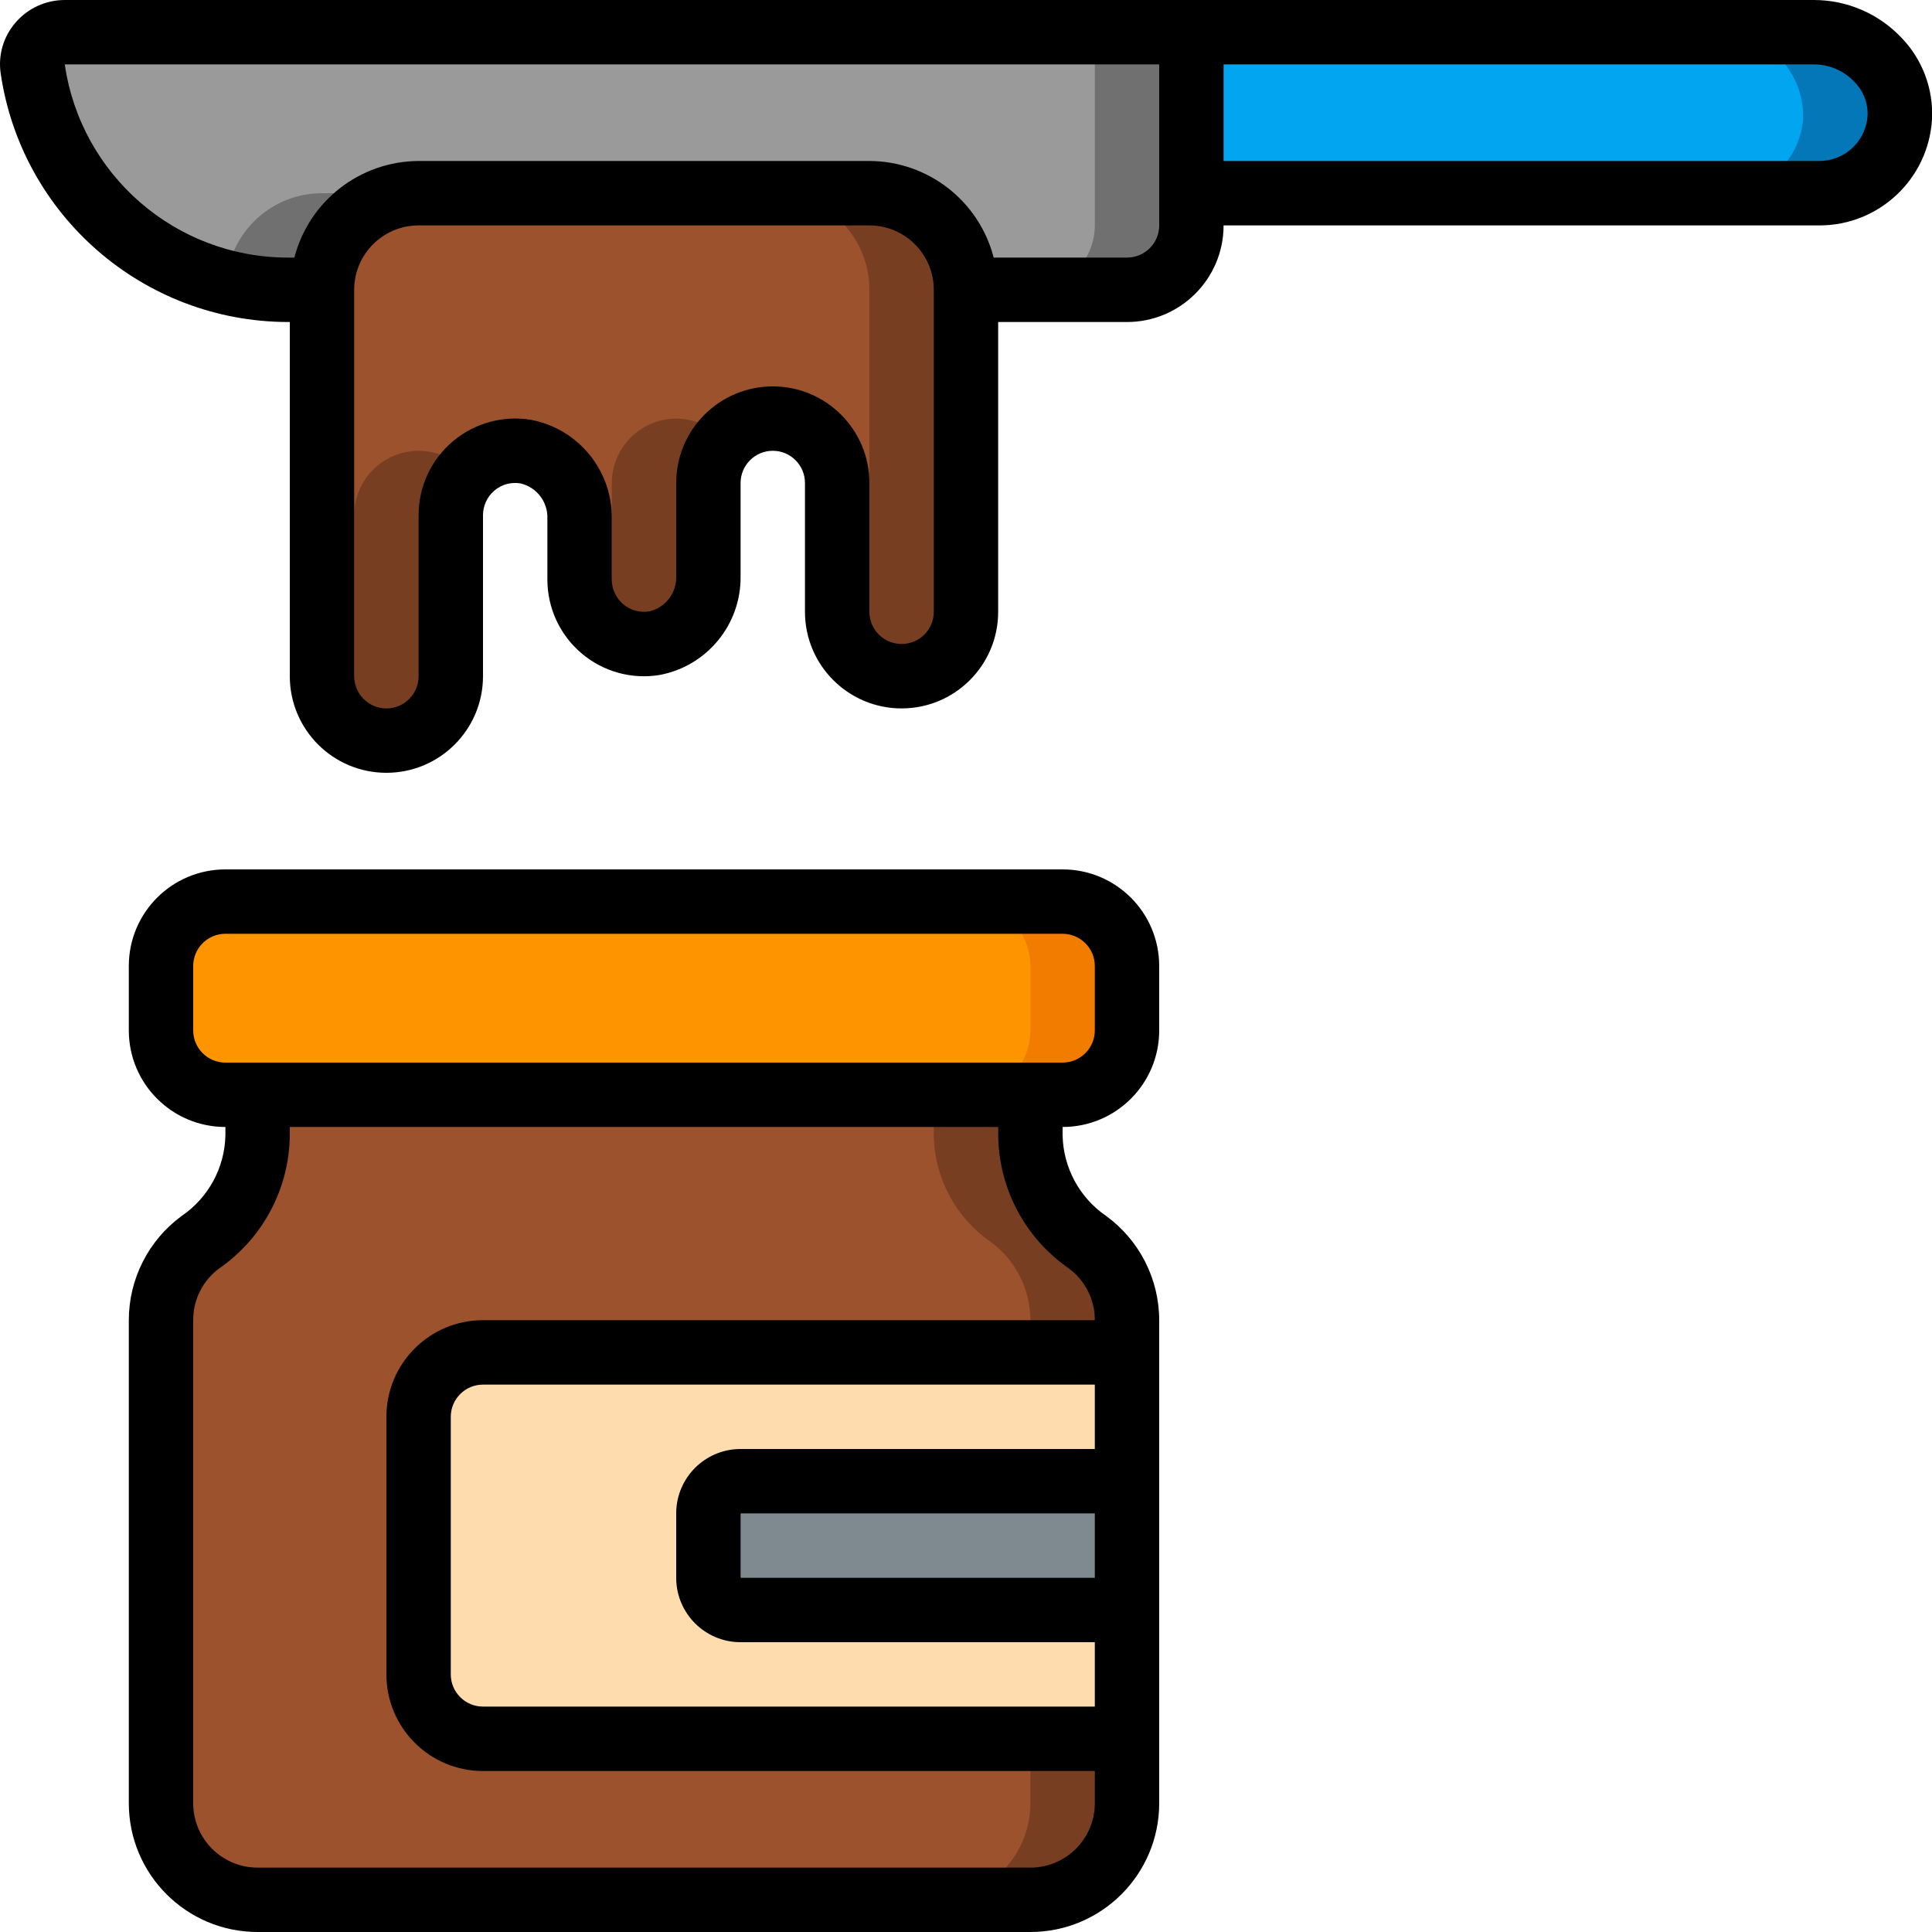<svg xmlns="http://www.w3.org/2000/svg" fill="none" viewBox="0 0 40 40" height="40" width="40">
<g clip-path="url(#clip0_802_3550)">
<path fill="#FF9401" d="M22 18.667H4.667C3.93 18.667 3.333 19.264 3.333 20V21.333C3.333 22.07 3.93 22.667 4.667 22.667H22C22.736 22.667 23.333 22.07 23.333 21.333V20C23.333 19.264 22.736 18.667 22 18.667Z"></path>
<path fill="#F17C00" d="M22 18.667H20C20.735 18.669 21.331 19.265 21.333 20V21.333C21.331 22.069 20.735 22.665 20 22.667H22C22.735 22.665 23.331 22.069 23.333 21.333V20C23.331 19.265 22.735 18.669 22 18.667Z"></path>
<path fill="#9C522D" d="M23.333 27.333V37.333C23.333 38.438 22.438 39.333 21.333 39.333H5.333C4.229 39.333 3.333 38.438 3.333 37.333V27.333C3.334 26.694 3.639 26.093 4.153 25.713C4.88 25.212 5.32 24.39 5.333 23.507V22.667H21.333V23.507C21.347 24.39 21.787 25.212 22.513 25.713C23.028 26.093 23.332 26.694 23.333 27.333Z"></path>
<path fill="#783E22" d="M22.513 25.713C21.787 25.212 21.347 24.39 21.333 23.507V22.667H19.333V23.507C19.347 24.39 19.787 25.212 20.513 25.713C21.028 26.093 21.332 26.694 21.333 27.333V37.333C21.333 38.438 20.438 39.333 19.333 39.333H21.333C22.438 39.333 23.333 38.438 23.333 37.333V27.333C23.332 26.694 23.028 26.093 22.513 25.713Z"></path>
<path fill="#FFDCAE" d="M10 28H23.333V36H10C9.264 36 8.667 35.403 8.667 34.667V29.333C8.667 28.597 9.264 28 10 28Z"></path>
<path fill="#7F8A90" d="M15.333 30.667H23.333V33.333H15.333C14.965 33.333 14.667 33.035 14.667 32.667V31.333C14.667 30.965 14.965 30.667 15.333 30.667Z"></path>
<path fill="#9A9A9A" d="M24.667 0.667V4.667C24.665 5.402 24.069 5.998 23.333 6H20C20 4.896 19.105 4 18 4H8.667C7.562 4 6.667 4.896 6.667 6H5.953C3.301 6.001 1.051 4.052 0.673 1.427C0.646 1.234 0.704 1.04 0.832 0.894C0.96 0.748 1.146 0.665 1.34 0.667L24.667 0.667Z"></path>
<path fill="#707070" d="M4.683 5.842C5.098 5.946 5.525 5.999 5.953 6H6.667C6.667 4.895 7.562 4 8.667 4H6.667C5.625 4 4.76 4.803 4.683 5.842Z"></path>
<path fill="#707070" d="M22.667 0.667V4.667C22.665 5.402 22.069 5.998 21.333 6H23.333C24.069 5.998 24.665 5.402 24.667 4.667V0.667H22.667Z"></path>
<path fill="#02A5F0" d="M39.333 2.433C39.28 3.315 38.55 4.002 37.667 4L24.667 4V0.667H37.56C38.031 0.659 38.486 0.843 38.82 1.176C39.154 1.508 39.339 1.962 39.333 2.433Z"></path>
<path fill="#0377B8" d="M37.56 0.667H35.56C36.031 0.659 36.486 0.843 36.82 1.176C37.154 1.508 37.339 1.962 37.333 2.433C37.28 3.315 36.55 4.002 35.667 4H37.667C38.55 4.002 39.28 3.315 39.333 2.433C39.339 1.962 39.154 1.508 38.82 1.176C38.486 0.843 38.031 0.659 37.56 0.667Z"></path>
<path fill="#9C522D" d="M20 6V12.667C20 13.403 19.403 14 18.667 14C17.93 14 17.333 13.403 17.333 12.667V10C17.333 9.264 16.736 8.667 16 8.667C15.264 8.667 14.667 9.264 14.667 10V11.927C14.683 12.596 14.216 13.18 13.56 13.313C13.173 13.38 12.775 13.273 12.475 13.019C12.174 12.766 12 12.393 12 12V10.74C12.016 10.071 11.55 9.486 10.893 9.353C10.506 9.287 10.109 9.394 9.808 9.647C9.507 9.9 9.334 10.274 9.333 10.667V14C9.331 14.736 8.735 15.331 8 15.333C7.266 15.328 6.672 14.734 6.667 14V6C6.667 4.895 7.562 4 8.667 4H18C19.105 4 20 4.895 20 6Z"></path>
<path fill="#783E22" d="M8.893 9.353C8.506 9.287 8.109 9.394 7.808 9.647C7.507 9.901 7.334 10.274 7.333 10.667V14C7.331 14.32 7.212 14.628 7 14.867C7.021 14.889 7.037 14.915 7.059 14.937C7.306 15.191 7.646 15.335 8 15.333C8.735 15.331 9.331 14.736 9.333 14V10.667C9.334 10.348 9.45 10.04 9.66 9.8C9.467 9.564 9.194 9.405 8.893 9.353Z"></path>
<path fill="#783E22" d="M18 4H16C17.105 4 18 4.895 18 6V12.667C17.998 12.988 17.88 13.298 17.667 13.538C18.029 13.959 18.616 14.11 19.137 13.916C19.658 13.721 20.002 13.223 20 12.667V6C20 4.895 19.105 4 18 4Z"></path>
<path fill="#783E22" d="M14 8.667C13.264 8.669 12.669 9.265 12.667 10V11.927C12.666 12.27 12.546 12.601 12.327 12.865C12.629 13.222 13.098 13.393 13.56 13.313C14.216 13.181 14.683 12.596 14.667 11.927V10C14.668 9.679 14.787 9.369 15 9.129C14.749 8.837 14.384 8.669 14 8.667Z"></path>
<path fill="black" d="M24 21.333V20C24 18.895 23.105 18 22 18H4.667C3.562 18 2.667 18.895 2.667 20V21.333C2.667 22.438 3.562 23.333 4.667 23.333V23.507C4.652 24.175 4.316 24.796 3.764 25.173C3.074 25.677 2.667 26.48 2.667 27.333V37.333C2.667 38.806 3.861 40 5.333 40H21.333C22.806 40 24 38.806 24 37.333V27.333C23.999 26.48 23.591 25.679 22.903 25.176C22.35 24.798 22.014 24.176 22 23.507V23.333C23.105 23.333 24 22.438 24 21.333ZM4 21.333V20C4 19.632 4.298 19.333 4.667 19.333H22C22.368 19.333 22.667 19.632 22.667 20V21.333C22.667 21.701 22.368 22 22 22H4.667C4.298 22 4 21.701 4 21.333ZM22.667 32.667H15.333V31.333H22.667V32.667ZM22.667 30H15.333C14.597 30 14 30.597 14 31.333V32.667C14 33.403 14.597 34 15.333 34H22.667V35.333H10C9.632 35.333 9.333 35.035 9.333 34.667V29.333C9.333 28.965 9.632 28.667 10 28.667H22.667V30ZM22.119 26.254C22.465 26.504 22.669 26.906 22.667 27.333H10C8.895 27.333 8 28.229 8 29.333V34.667C8 35.771 8.895 36.667 10 36.667H22.667V37.333C22.667 38.07 22.07 38.667 21.333 38.667H5.333C4.597 38.667 4 38.07 4 37.333V27.333C3.998 26.906 4.202 26.504 4.548 26.254C5.448 25.627 5.988 24.603 6 23.507V23.333H20.667V23.507C20.678 24.603 21.219 25.627 22.119 26.254Z"></path>
<path fill="black" d="M25.333 4.667H37.666C38.904 4.669 39.927 3.705 40 2.47C40.032 1.843 39.803 1.23 39.366 0.779C38.895 0.282 38.242 0.001 37.558 0H1.341C0.949 2.63933e-05 0.577 0.17 0.322 0.467C0.071 0.756 -0.042 1.141 0.014 1.52C0.447 4.469 2.973 6.658 5.954 6.667H6V14C6 15.105 6.895 16 8 16C9.104 16 10 15.105 10 14V10.667C10 10.471 10.086 10.285 10.235 10.158C10.386 10.028 10.588 9.974 10.783 10.01C11.116 10.091 11.346 10.396 11.333 10.738V12C11.333 12.589 11.592 13.148 12.042 13.528C12.491 13.909 13.086 14.072 13.666 13.973C14.644 13.785 15.346 12.924 15.333 11.929V10C15.333 9.632 15.632 9.333 16 9.333C16.368 9.333 16.666 9.632 16.666 10V12.667C16.666 13.771 17.562 14.667 18.666 14.667C19.771 14.667 20.666 13.771 20.666 12.667V6.667H23.333C24.438 6.667 25.333 5.771 25.333 4.667ZM38.394 1.695C38.577 1.88 38.676 2.132 38.666 2.391C38.636 2.921 38.197 3.334 37.666 3.333L25.333 3.333V1.333H37.558C37.874 1.334 38.176 1.465 38.394 1.695ZM19.333 12.667C19.333 13.035 19.035 13.333 18.666 13.333C18.298 13.333 18 13.035 18 12.667V10C18 8.895 17.104 8 16 8C14.895 8 14 8.895 14 10V11.929C14.012 12.271 13.783 12.575 13.45 12.657C13.256 12.691 13.056 12.638 12.905 12.511C12.754 12.384 12.666 12.197 12.666 12V10.738C12.679 9.743 11.977 8.882 11 8.693C10.419 8.595 9.825 8.758 9.375 9.138C8.925 9.519 8.666 10.078 8.667 10.667V14C8.667 14.368 8.368 14.667 8 14.667C7.632 14.667 7.333 14.368 7.333 14V6C7.333 5.264 7.93 4.667 8.667 4.667H18C18.736 4.667 19.333 5.264 19.333 6V12.667ZM24 4.667C24 5.035 23.701 5.333 23.333 5.333H20.573C20.27 4.159 19.213 3.337 18 3.333H8.667C7.454 3.338 6.398 4.16 6.095 5.333H5.954C3.637 5.329 1.673 3.626 1.341 1.333H24V4.667Z"></path>
</g>
<defs>
<clipPath id="clip0_802_3550">
<rect fill="white" height="40" width="40"></rect>
</clipPath>
</defs>
</svg>
